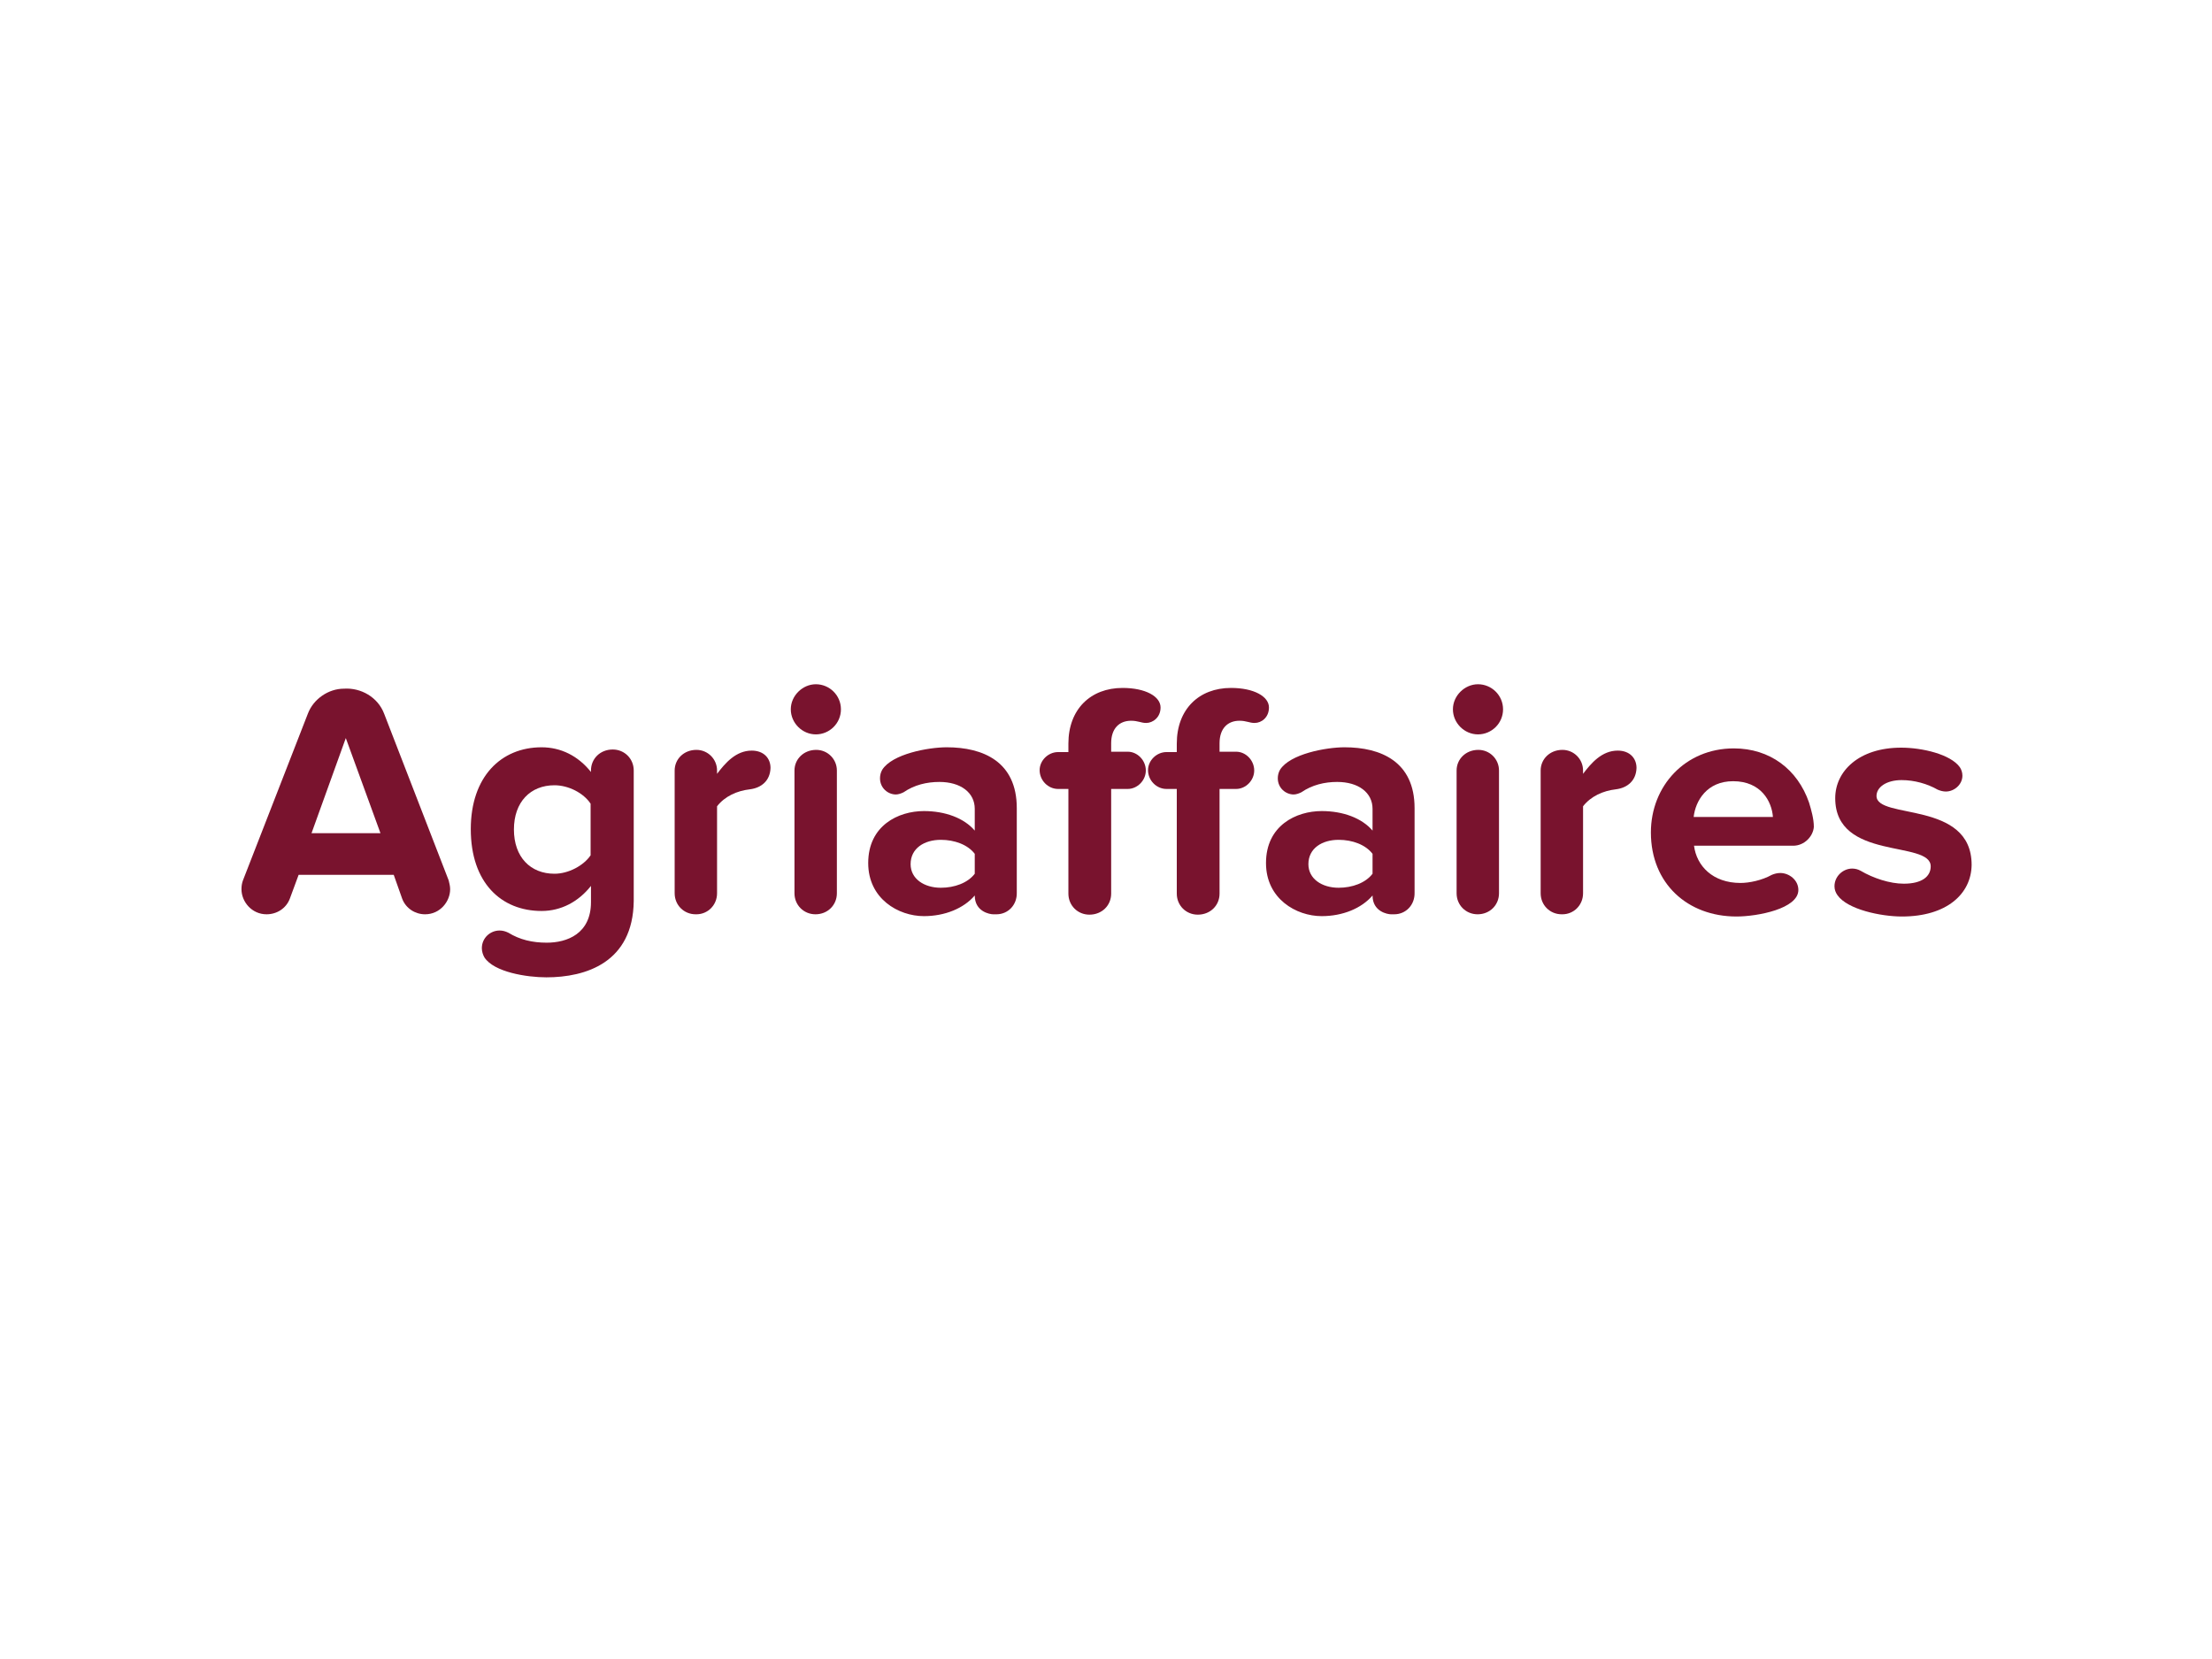 <?xml version="1.0" encoding="utf-8"?>
<!-- Generator: Adobe Illustrator 26.0.3, SVG Export Plug-In . SVG Version: 6.00 Build 0)  -->
<svg version="1.0" id="katman_1" xmlns="http://www.w3.org/2000/svg" xmlns:xlink="http://www.w3.org/1999/xlink" x="0px" y="0px"
	 viewBox="0 0 600 450" style="enable-background:new 0 0 600 450;" xml:space="preserve">
<style type="text/css">
	.st0{fill:#79132E;}
</style>
<g>
	<g>
		<path class="st0" d="M115.3,248c-2.7,0-5.2-1.6-6.2-4.2l-2.3-6.5H81l-2.4,6.5c-1,2.6-3.5,4.2-6.3,4.2c-4,0-6.8-3.4-6.8-6.8
			c0-0.8,0.1-1.6,0.4-2.4l17.6-45.2c1.5-4,5.6-6.8,9.8-6.8c4.6-0.3,9.2,2.3,10.9,6.8l17.5,45.2c0.2,0.8,0.4,1.6,0.4,2.4
			C122.1,244.5,119.4,248,115.3,248z M93.8,200.2L84.5,226h18.7L93.8,200.2z"/>
		<path class="st0" d="M148.2,265.1c-5.3,0-14.2-1.4-16.8-5.4c-0.4-0.7-0.7-1.6-0.7-2.5c0-2.8,2.3-4.8,4.8-4.8
			c0.8,0,1.6,0.2,2.4,0.6c3.1,1.9,6.5,2.7,10.4,2.7c5.5,0,12-2.4,12-11v-4.4c-3.4,4.3-8.1,6.8-13.4,6.8c-10.9,0-19.2-7.6-19.2-22.2
			c0-14.2,8.2-22.2,19.2-22.2c5.2,0,9.9,2.3,13.4,6.7v-0.4c0-3.2,2.5-5.7,5.9-5.7c3.2,0,5.7,2.5,5.7,5.7v35.4
			C171.7,261.1,158.9,265.1,148.2,265.1z M160.2,218c-1.9-2.9-6-5-9.8-5c-6.5,0-11,4.5-11,12s4.5,12,11,12c3.8,0,7.9-2.2,9.8-5V218z
			"/>
		<path class="st0" d="M203.4,214.1c-3.5,0.4-6.8,1.9-8.9,4.6v23.6c0,3.2-2.5,5.7-5.6,5.7h-0.2c-3.2,0-5.7-2.5-5.7-5.7V209
			c0-3.1,2.5-5.6,5.9-5.6c3.1,0,5.6,2.5,5.6,5.6v0.9c2.2-2.9,5.1-6.3,9.4-6.3c3.3,0,5.1,2.1,5.1,4.7
			C208.9,211.7,206.6,213.7,203.4,214.1z"/>
		<path class="st0" d="M228.1,192.4c0,3.8-3.1,6.8-6.8,6.8c-3.7,0-6.8-3.1-6.8-6.8c0-3.7,3.2-6.8,6.8-6.8
			C225,185.6,228.1,188.6,228.1,192.4z M221.2,248c-3.2,0-5.7-2.5-5.7-5.7V209c0-3.1,2.5-5.6,5.9-5.6c3.1,0,5.6,2.5,5.6,5.6v33.3
			C227,245.5,224.5,248,221.2,248z"/>
		<path class="st0" d="M270.3,248h-0.9c-0.9,0-5-0.7-5-5.1c-3,3.5-8.1,5.6-13.8,5.6c-6.9,0-15.1-4.7-15.1-14.4
			c0-10.2,8.2-14.1,15.1-14.1c5.8,0,10.9,1.9,13.8,5.3v-5.9c0-4.4-3.8-7.3-9.6-7.3c-3.4,0-6.8,0.8-9.7,2.8c-0.6,0.3-1.4,0.6-2.1,0.6
			c-2.1,0-4.3-1.7-4.3-4.4c0-0.8,0.2-1.6,0.6-2.3c2.7-4.3,12.5-6.1,17.5-6.1c9.9,0,19,3.9,19,16.5v22.9
			C275.9,245.5,273.4,248,270.3,248z M264.4,231.6c-1.9-2.5-5.5-3.8-9.2-3.8c-4.5,0-8.2,2.3-8.2,6.6c0,4,3.7,6.4,8.2,6.4
			c3.7,0,7.3-1.3,9.2-3.8V231.6z"/>
		<path class="st0" d="M310.9,196.1c-1.4,0-2.2-0.6-4.1-0.6c-3.2,0-5.4,2.1-5.4,6.1v2.3h4.5c2.6,0,4.9,2.3,4.9,5.1
			c0,2.7-2.3,5-4.9,5h-4.5v28.4c0,3.2-2.5,5.7-5.9,5.7c-3.2,0-5.7-2.5-5.7-5.7v-28.4H287c-2.7,0-5-2.3-5-5.1c0-2.6,2.3-4.9,5-4.9
			h2.8v-2.3c0-9.3,6-15.1,14.7-15.1c6.2,0,10.3,2.3,10.3,5.3C314.8,194.6,312.7,196.1,310.9,196.1z"/>
		<path class="st0" d="M340.3,196.1c-1.4,0-2.2-0.6-4.1-0.6c-3.2,0-5.4,2.1-5.4,6.1v2.3h4.5c2.6,0,4.9,2.3,4.9,5.1
			c0,2.7-2.3,5-4.9,5h-4.5v28.4c0,3.2-2.5,5.7-5.9,5.7c-3.2,0-5.7-2.5-5.7-5.7v-28.4h-2.8c-2.7,0-5-2.3-5-5.1c0-2.6,2.3-4.9,5-4.9
			h2.8v-2.3c0-9.3,6-15.1,14.7-15.1c6.2,0,10.3,2.3,10.3,5.3C344.2,194.6,342.2,196.1,340.3,196.1z"/>
		<path class="st0" d="M378.2,248h-0.9c-0.9,0-5-0.7-5-5.1c-3,3.5-8.1,5.6-13.8,5.6c-6.9,0-15.1-4.7-15.1-14.4
			c0-10.2,8.2-14.1,15.1-14.1c5.8,0,10.9,1.9,13.8,5.3v-5.9c0-4.4-3.8-7.3-9.6-7.3c-3.4,0-6.8,0.8-9.7,2.8c-0.6,0.3-1.4,0.6-2.1,0.6
			c-2.1,0-4.3-1.7-4.3-4.4c0-0.8,0.2-1.6,0.6-2.3c2.7-4.3,12.5-6.1,17.5-6.1c9.9,0,19,3.9,19,16.5v22.9
			C383.8,245.5,381.3,248,378.2,248z M372.3,231.6c-1.9-2.5-5.5-3.8-9.2-3.8c-4.5,0-8.2,2.3-8.2,6.6c0,4,3.7,6.4,8.2,6.4
			c3.7,0,7.3-1.3,9.2-3.8V231.6z"/>
		<path class="st0" d="M407.7,192.4c0,3.8-3.1,6.8-6.8,6.8c-3.7,0-6.8-3.1-6.8-6.8c0-3.7,3.2-6.8,6.8-6.8
			C404.6,185.6,407.7,188.6,407.7,192.4z M400.8,248c-3.2,0-5.7-2.5-5.7-5.7V209c0-3.1,2.5-5.6,5.9-5.6c3.1,0,5.6,2.5,5.6,5.6v33.3
			C406.6,245.5,404.1,248,400.8,248z"/>
		<path class="st0" d="M438.3,214.1c-3.5,0.4-6.8,1.9-8.9,4.6v23.6c0,3.2-2.5,5.7-5.6,5.7h-0.2c-3.2,0-5.7-2.5-5.7-5.7V209
			c0-3.1,2.5-5.6,5.9-5.6c3.1,0,5.6,2.5,5.6,5.6v0.9c2.2-2.9,5.1-6.3,9.4-6.3c3.3,0,5.1,2.1,5.1,4.7
			C443.8,211.7,441.5,213.7,438.3,214.1z"/>
		<path class="st0" d="M486.4,229.4h-26.9c0.7,5.5,5.1,10.1,12.6,10.1c2.4,0,5.8-0.7,8.5-2.2c0.7-0.3,1.5-0.5,2.3-0.5
			c2.4,0,4.9,1.9,4.9,4.6c0,5.1-11.1,7.2-16.8,7.2c-13.2,0-23.2-8.9-23.2-22.8c0-12.6,9.3-22.8,22.5-22.8c9.8,0,17.3,5.7,20.4,14.7
			c0.6,2,1.3,4.4,1.3,6.6C491.8,226.9,489.4,229.4,486.4,229.4z M470.1,211.9c-7.1,0-10.2,5.3-10.7,9.7h21.5
			C480.6,217.4,477.7,211.9,470.1,211.9z"/>
		<path class="st0" d="M515.9,248.6c-5.7,0-14.8-1.9-17.5-5.8c-0.5-0.7-0.8-1.5-0.8-2.4c0-2.7,2.3-4.8,4.8-4.8
			c0.8,0,1.6,0.2,2.3,0.6c3.4,2,7.9,3.5,11.7,3.5c5,0,7.3-2,7.3-4.7c0-7.2-25.9-1.4-25.9-18.5c0-7.3,6.4-13.7,17.9-13.7
			c5.7,0,13.4,1.8,15.9,5.3c0.4,0.6,0.7,1.4,0.7,2.3c0,2.4-2.2,4.3-4.5,4.3c-0.7,0-1.5-0.2-2.2-0.5c-2.8-1.6-6.3-2.6-9.8-2.6
			c-4.1,0-6.8,1.9-6.8,4.3c0,6.5,25.8,1.1,25.8,18.7C534.7,242.5,528,248.6,515.9,248.6z"/>
	</g>
</g>
</svg>

